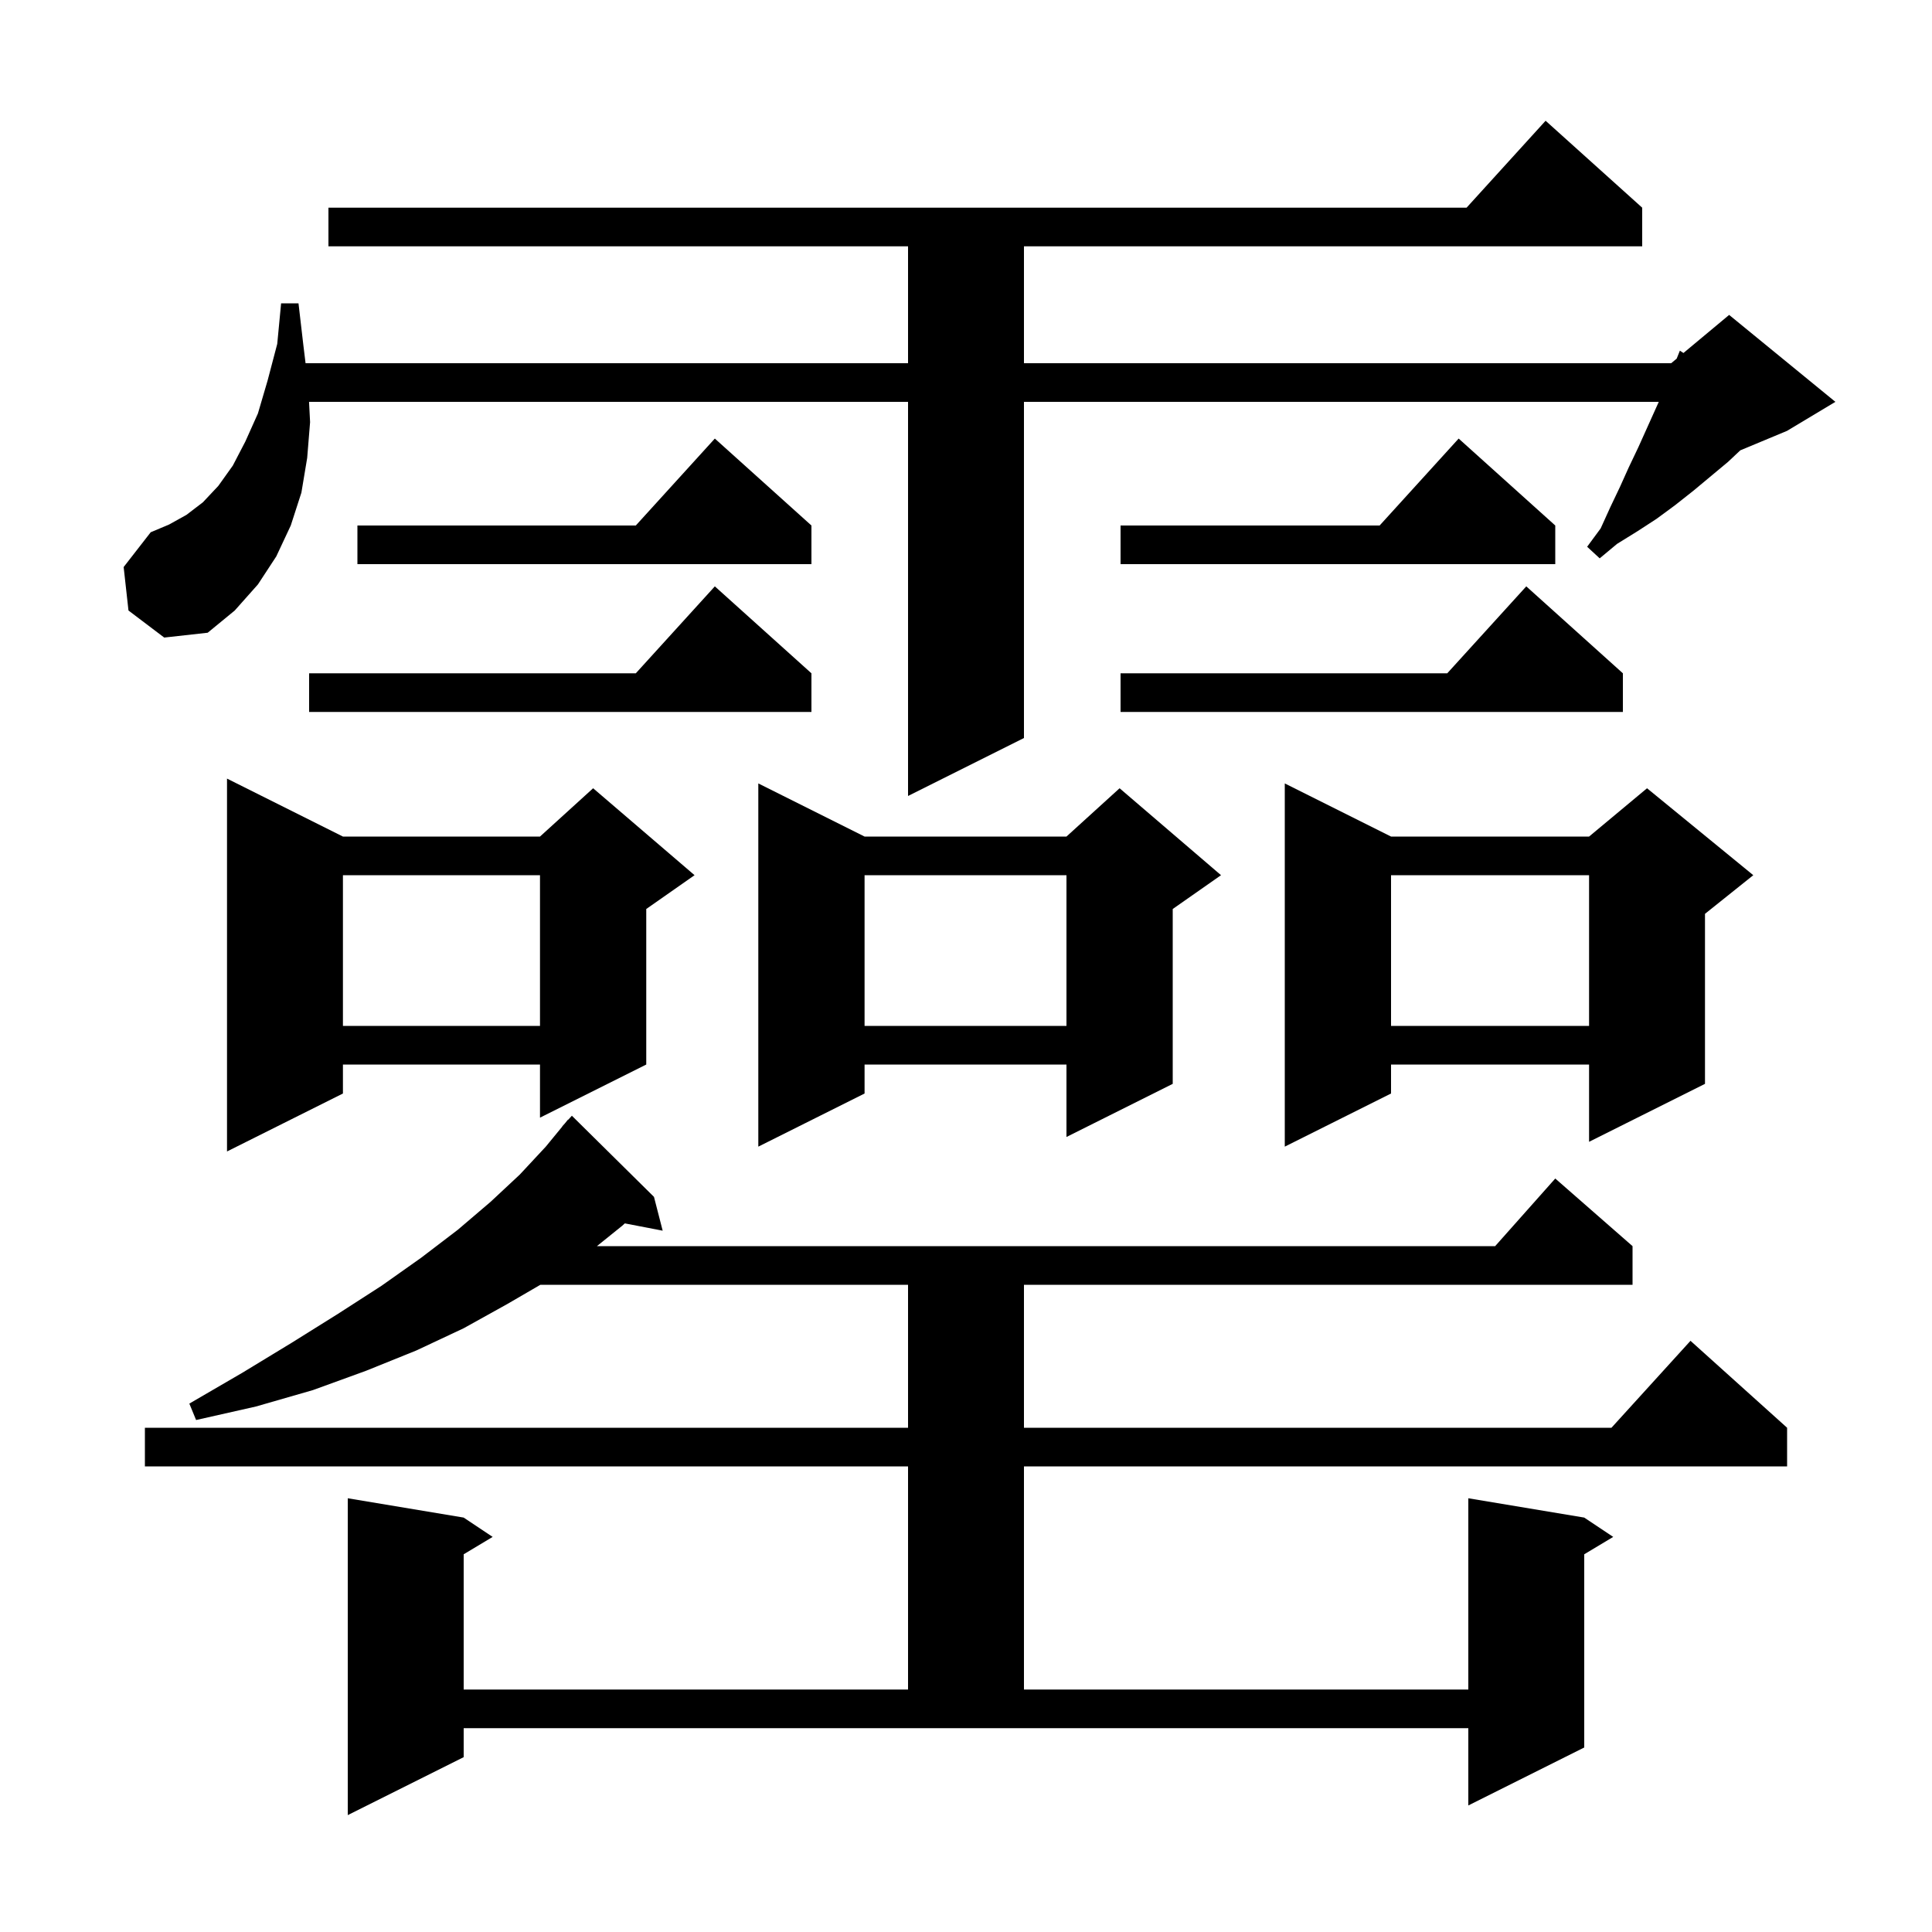 <svg xmlns="http://www.w3.org/2000/svg" xmlns:xlink="http://www.w3.org/1999/xlink" version="1.1" baseProfile="full" viewBox="0 0 200 200" width="200" height="200"><g fill="currentColor"><path d="M 48.0 181.9 L 36.0 187.9 L 36.0 155.1 L 48.0 157.1 L 51.0 159.1 L 48.0 160.9 L 48.0 174.9 L 94.0 174.9 L 94.0 151.8 L 15.0 151.8 L 15.0 147.8 L 94.0 147.8 L 94.0 133.0 L 55.94 133.0 L 52.5 135.0 L 48.0 137.5 L 43.1 139.8 L 37.9 141.9 L 32.4 143.9 L 26.5 145.6 L 20.3 147.0 L 19.6 145.3 L 25.1 142.1 L 30.2 139.0 L 35.0 136.0 L 39.5 133.1 L 43.6 130.2 L 47.4 127.3 L 50.8 124.4 L 53.8 121.6 L 56.5 118.7 L 58.215 116.612 L 58.2 116.6 L 58.459 116.315 L 58.8 115.9 L 58.82 115.918 L 59.2 115.5 L 67.7 123.9 L 68.6 127.4 L 64.682 126.644 L 64.4 126.9 L 61.793 129.0 L 154.778 129.0 L 161.0 122.0 L 169.0 129.0 L 169.0 133.0 L 106.0 133.0 L 106.0 147.8 L 166.818 147.8 L 175.0 138.8 L 185.0 147.8 L 185.0 151.8 L 106.0 151.8 L 106.0 174.9 L 152.0 174.9 L 152.0 155.1 L 164.0 157.1 L 167.0 159.1 L 164.0 160.9 L 164.0 180.9 L 152.0 186.9 L 152.0 178.9 L 48.0 178.9 Z M 35.5 86.6 L 55.9 86.6 L 61.4 81.6 L 71.9 90.6 L 66.9 94.1 L 66.9 110.2 L 55.9 115.7 L 55.9 110.2 L 35.5 110.2 L 35.5 113.2 L 23.5 119.2 L 23.5 80.6 Z M 144.0 86.6 L 164.5 86.6 L 170.5 81.6 L 181.5 90.6 L 176.5 94.6 L 176.5 112.2 L 164.5 118.2 L 164.5 110.2 L 144.0 110.2 L 144.0 113.2 L 133.0 118.7 L 133.0 81.1 Z M 89.5 86.6 L 110.4 86.6 L 115.9 81.6 L 126.4 90.6 L 121.4 94.1 L 121.4 112.2 L 110.4 117.7 L 110.4 110.2 L 89.5 110.2 L 89.5 113.2 L 78.5 118.7 L 78.5 81.1 Z M 144.0 90.6 L 144.0 106.2 L 164.5 106.2 L 164.5 90.6 Z M 89.5 90.6 L 89.5 106.2 L 110.4 106.2 L 110.4 90.6 Z M 35.5 90.6 L 35.5 106.2 L 55.9 106.2 L 55.9 90.6 Z M 13.3 63.2 L 12.8 58.7 L 15.6 55.1 L 17.5 54.3 L 19.3 53.3 L 21.0 52.0 L 22.6 50.3 L 24.1 48.2 L 25.4 45.7 L 26.7 42.8 L 27.7 39.4 L 28.7 35.6 L 29.1 31.4 L 30.9 31.4 L 31.4 35.7 L 31.632 37.6 L 94.0 37.6 L 94.0 25.5 L 34.0 25.5 L 34.0 21.5 L 151.818 21.5 L 160.0 12.5 L 170.0 21.5 L 170.0 25.5 L 106.0 25.5 L 106.0 37.6 L 173.0 37.6 L 173.57 37.125 L 173.9 36.3 L 174.27 36.542 L 179.0 32.6 L 190.0 41.6 L 185.0 44.6 L 180.155 46.619 L 178.9 47.8 L 175.3 50.8 L 173.4 52.3 L 171.5 53.7 L 169.5 55.0 L 167.4 56.3 L 165.6 57.8 L 164.3 56.6 L 165.7 54.7 L 166.7 52.5 L 167.7 50.4 L 168.6 48.4 L 169.6 46.3 L 171.715 41.6 L 106.0 41.6 L 106.0 76.4 L 94.0 82.4 L 94.0 41.6 L 31.992 41.6 L 32.1 43.7 L 31.8 47.4 L 31.2 51.0 L 30.1 54.4 L 28.6 57.6 L 26.7 60.5 L 24.3 63.2 L 21.5 65.5 L 17.0 66.0 Z M 168.0 69.7 L 168.0 73.7 L 116.0 73.7 L 116.0 69.7 L 149.818 69.7 L 158.0 60.7 Z M 84.0 69.7 L 84.0 73.7 L 32.0 73.7 L 32.0 69.7 L 65.818 69.7 L 74.0 60.7 Z M 161.0 54.4 L 161.0 58.4 L 116.0 58.4 L 116.0 54.4 L 142.818 54.4 L 151.0 45.4 Z M 84.0 54.4 L 84.0 58.4 L 37.0 58.4 L 37.0 54.4 L 65.818 54.4 L 74.0 45.4 Z "/></g></svg>